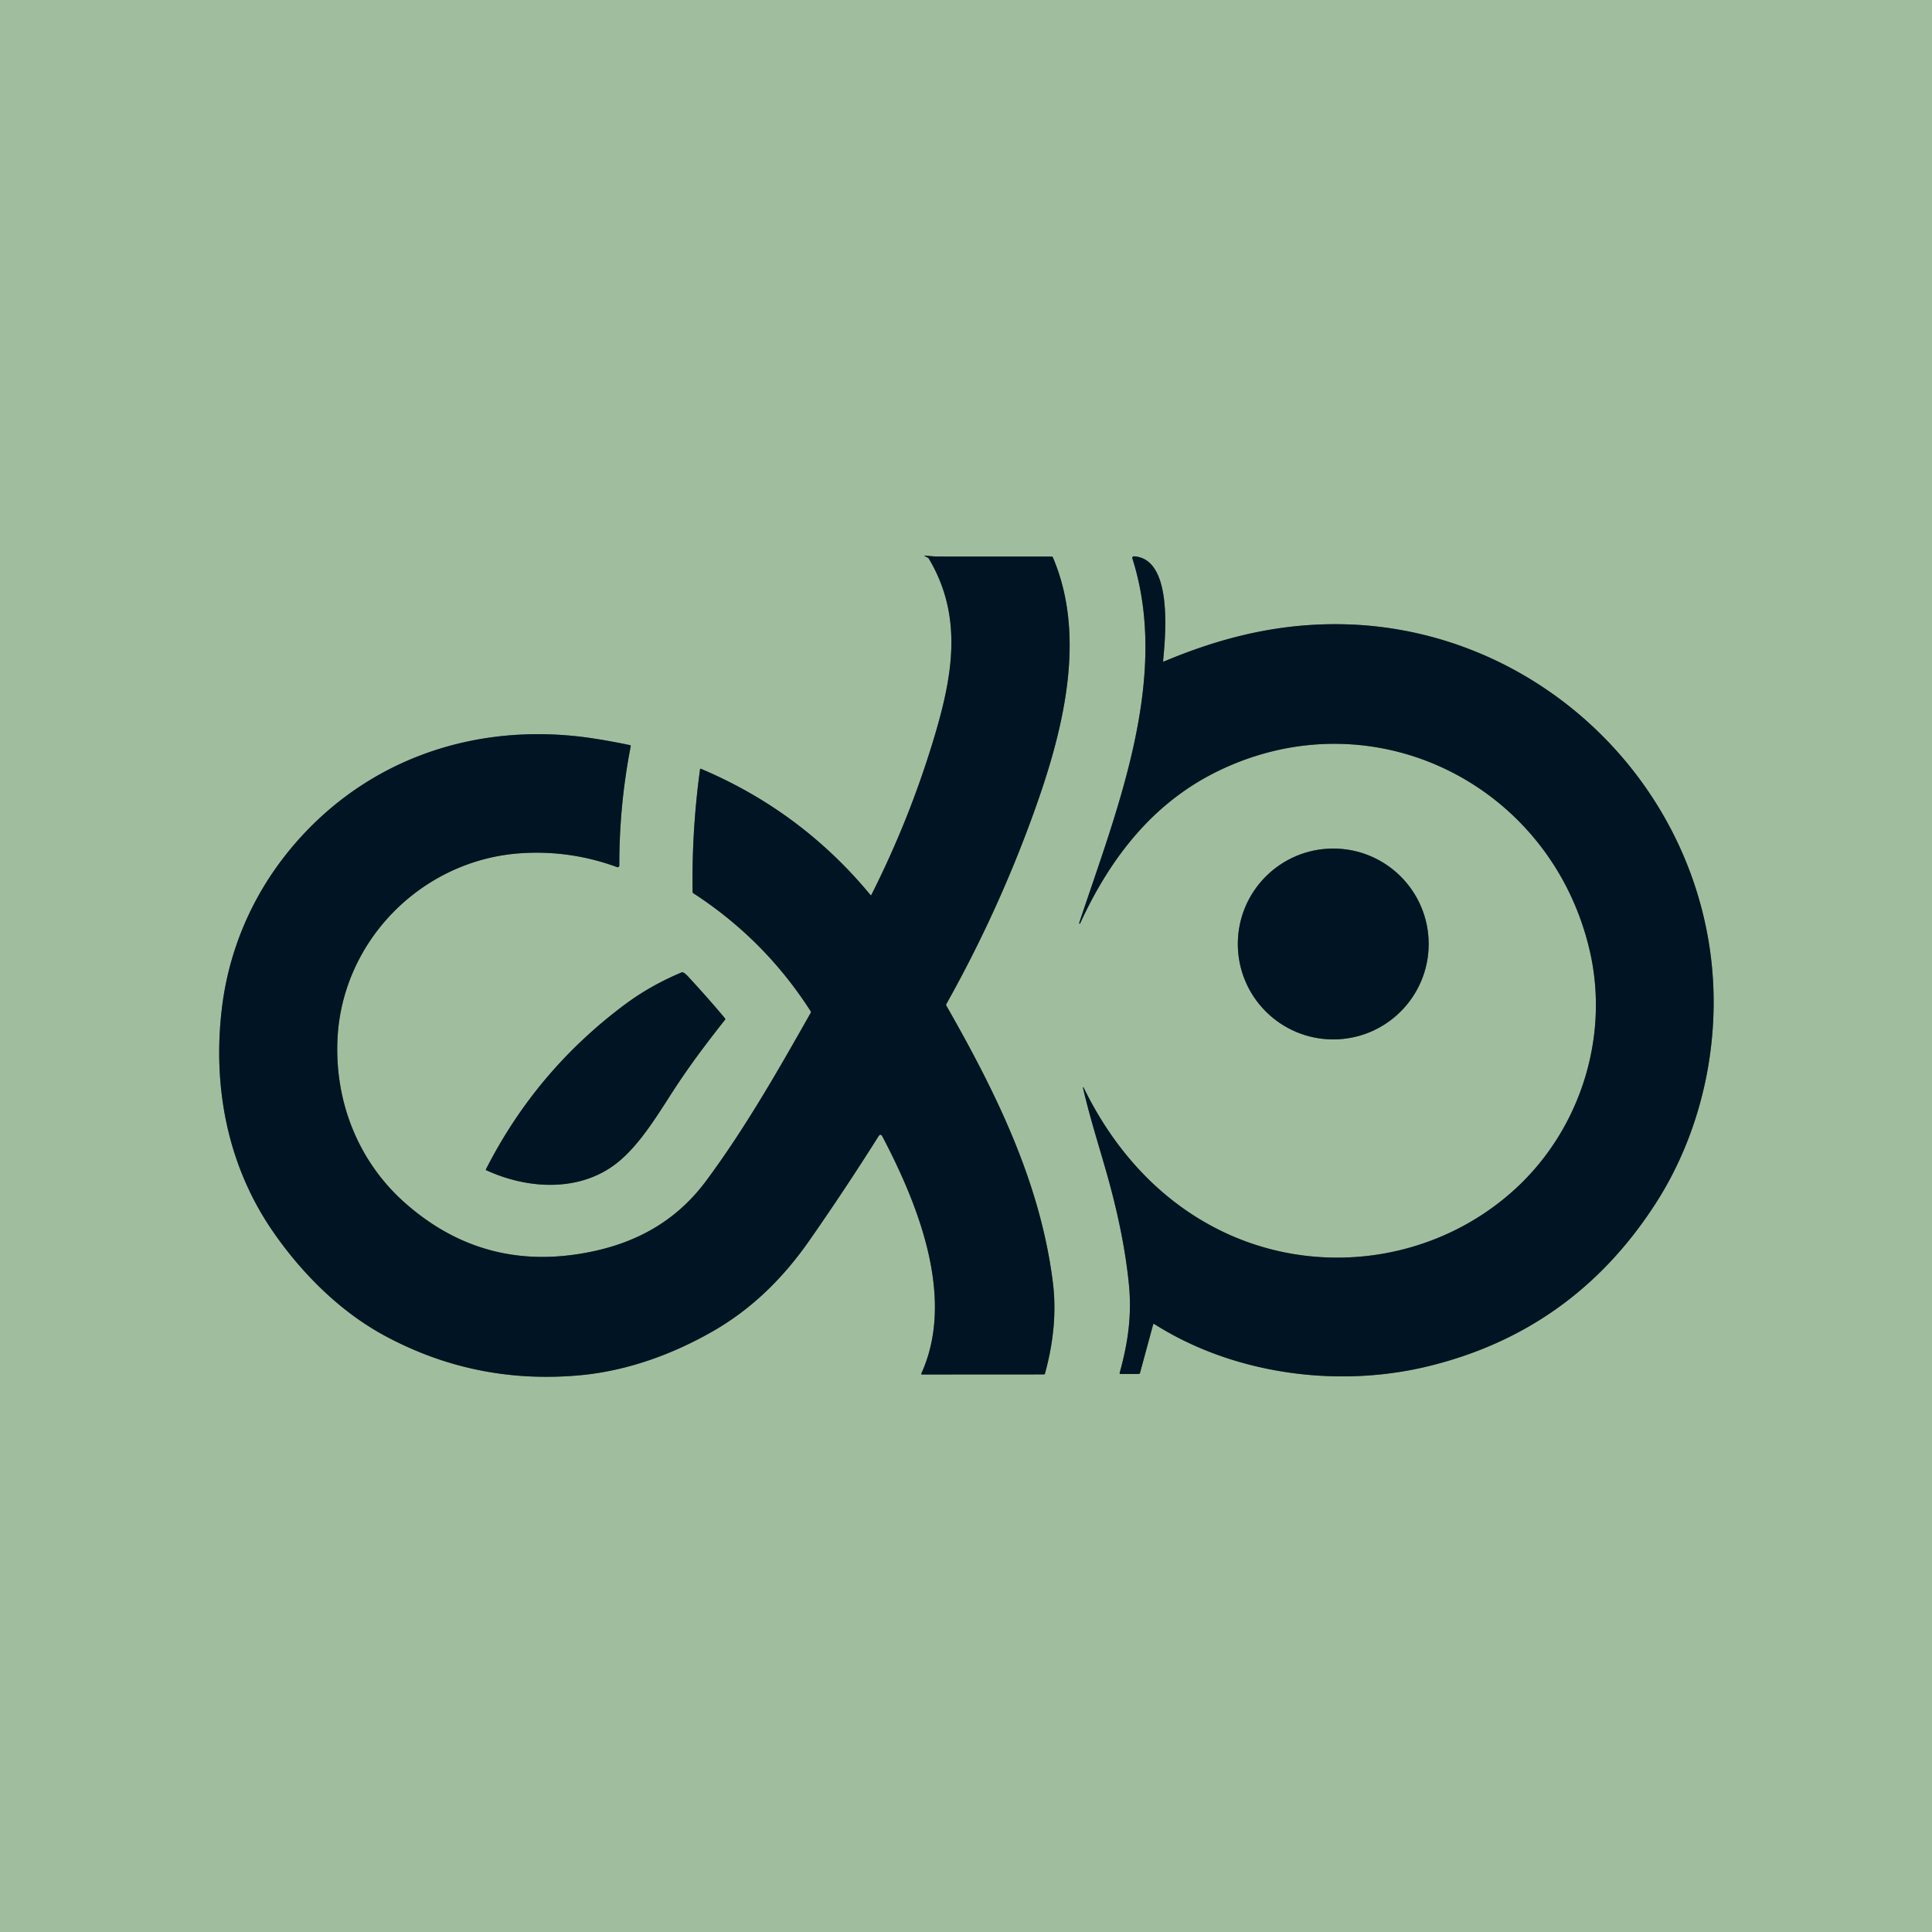 <?xml version="1.0" encoding="UTF-8" standalone="no"?>
<!DOCTYPE svg PUBLIC "-//W3C//DTD SVG 1.1//EN" "http://www.w3.org/Graphics/SVG/1.1/DTD/svg11.dtd">
<svg xmlns="http://www.w3.org/2000/svg" version="1.1" viewBox="0.00 0.00 1024.00 1024.00">
<g stroke-width="2.00" fill="none" stroke-linecap="butt">
<path stroke="#516960" vector-effect="non-scaling-stroke" d="
  M 467.71 602.41
  C 486.53 638.27 506.55 687.81 488.37 727.89
  Q 488.08 728.51 488.77 728.51
  L 553.24 728.47
  Q 553.73 728.47 553.86 728.01
  Q 560.91 702.40 558.02 679.51
  C 551.34 626.56 527.84 579.02 501.59 533.02
  Q 501.34 532.58 501.59 532.14
  Q 528.85 483.54 547.78 431.13
  C 562.86 389.39 576.47 338.53 558.05 295.45
  Q 557.86 295.00 557.38 295.00
  Q 527.35 295.00 497.33 294.98
  C 495.02 294.98 492.58 294.67 490.26 294.49
  Q 489.54 294.43 490.18 294.76
  L 492.00 295.72
  A 0.37 0.32 2.2 0 1 492.15 295.86
  C 510.92 327.11 504.71 359.31 494.61 392.58
  Q 481.73 434.97 461.77 474.44
  A 0.18 0.18 0.0 0 1 461.47 474.48
  Q 424.76 429.98 371.50 407.48
  A 0.34 0.33 -74.8 0 0 371.04 407.75
  Q 366.62 440.07 367.09 472.70
  Q 367.09 473.18 367.50 473.45
  Q 405.36 498.01 429.69 536.02
  Q 429.93 536.40 429.71 536.79
  C 412.58 567.07 394.97 598.00 374.19 625.97
  C 359.25 646.08 339.27 657.77 315.12 663.06
  Q 257.66 675.66 214.60 637.51
  C 190.02 615.73 177.62 584.46 178.83 551.77
  C 180.78 498.97 223.44 455.77 275.96 452.24
  Q 302.25 450.48 327.11 459.60
  A 0.85 0.85 0.0 0 0 328.25 458.80
  Q 328.19 426.88 334.29 395.56
  Q 334.39 395.04 333.87 394.93
  Q 324.39 392.91 314.58 391.40
  C 256.82 382.54 200.38 399.60 160.50 442.50
  C 136.76 468.04 121.81 499.65 117.63 534.20
  C 112.58 575.87 120.54 617.74 144.59 652.63
  C 159.81 674.73 180.09 695.05 203.67 707.83
  Q 252.05 734.03 307.57 728.90
  C 332.42 726.61 356.81 717.74 378.31 705.32
  C 398.86 693.45 415.23 677.16 428.76 657.81
  Q 447.71 630.69 465.58 602.33
  Q 466.72 600.52 467.71 602.41"
/>
<path stroke="#516960" vector-effect="non-scaling-stroke" d="
  M 611.19 702.01
  A 0.41 0.41 0.0 0 1 611.80 701.77
  C 653.41 728.21 708.11 735.72 755.76 724.43
  Q 833.69 705.95 877.54 637.84
  C 903.39 597.69 913.41 546.99 905.77 499.92
  C 890.22 403.99 806.36 331.06 708.25 330.83
  C 675.95 330.76 646.58 338.15 616.99 350.57
  Q 616.43 350.81 616.48 350.20
  C 617.65 337.60 621.93 296.05 601.02 294.86
  A 0.84 0.83 82.8 0 0 600.18 295.95
  C 620.38 359.56 591.88 429.23 572.04 489.06
  Q 571.97 489.28 572.08 489.46
  Q 572.30 489.83 572.48 489.44
  C 588.64 454.36 611.42 424.96 646.66 408.16
  C 728.95 368.93 822.30 416.31 842.60 503.93
  C 853.12 549.34 837.68 598.04 803.83 629.50
  C 761.21 669.12 697.37 677.87 645.32 651.44
  C 613.38 635.22 589.88 608.33 574.32 576.39
  A 0.17 0.17 0.0 0 0 574.00 576.51
  C 577.54 592.04 582.49 607.34 586.81 622.68
  Q 595.74 654.39 598.34 680.74
  C 599.96 697.22 597.85 711.72 593.47 727.55
  Q 593.28 728.25 594.00 728.25
  L 603.38 728.25
  Q 604.08 728.25 604.26 727.57
  L 611.19 702.01"
/>
<path stroke="#516960" vector-effect="non-scaling-stroke" d="
  M 757.23 500.33
  A 50.58 50.58 0.0 0 0 706.65 449.75
  A 50.58 50.58 0.0 0 0 656.07 500.33
  A 50.58 50.58 0.0 0 0 706.65 550.91
  A 50.58 50.58 0.0 0 0 757.23 500.33"
/>
<path stroke="#516960" vector-effect="non-scaling-stroke" d="
  M 257.64 620.20
  C 278.43 629.82 304.60 631.93 324.28 618.42
  C 338.61 608.58 349.30 589.47 358.79 575.16
  C 367.07 562.68 375.35 551.80 384.26 540.53
  Q 384.58 540.12 384.25 539.72
  Q 375.60 529.35 364.33 517.17
  Q 363.30 516.07 362.14 515.45
  Q 361.68 515.21 361.21 515.41
  Q 344.75 522.37 331.75 532.00
  Q 284.22 567.21 257.52 619.85
  A 0.26 0.26 0.0 0 0 257.64 620.20"
/>
</g>
<path fill="#a0be9d" d="
  M 0.00 0.00
  L 1024.00 0.00
  L 1024.00 1024.00
  L 0.00 1024.00
  L 0.00 0.00
  Z
  M 467.71 602.41
  C 486.53 638.27 506.55 687.81 488.37 727.89
  Q 488.08 728.51 488.77 728.51
  L 553.24 728.47
  Q 553.73 728.47 553.86 728.01
  Q 560.91 702.40 558.02 679.51
  C 551.34 626.56 527.84 579.02 501.59 533.02
  Q 501.34 532.58 501.59 532.14
  Q 528.85 483.54 547.78 431.13
  C 562.86 389.39 576.47 338.53 558.05 295.45
  Q 557.86 295.00 557.38 295.00
  Q 527.35 295.00 497.33 294.98
  C 495.02 294.98 492.58 294.67 490.26 294.49
  Q 489.54 294.43 490.18 294.76
  L 492.00 295.72
  A 0.37 0.32 2.2 0 1 492.15 295.86
  C 510.92 327.11 504.71 359.31 494.61 392.58
  Q 481.73 434.97 461.77 474.44
  A 0.18 0.18 0.0 0 1 461.47 474.48
  Q 424.76 429.98 371.50 407.48
  A 0.34 0.33 -74.8 0 0 371.04 407.75
  Q 366.62 440.07 367.09 472.70
  Q 367.09 473.18 367.50 473.45
  Q 405.36 498.01 429.69 536.02
  Q 429.93 536.40 429.71 536.79
  C 412.58 567.07 394.97 598.00 374.19 625.97
  C 359.25 646.08 339.27 657.77 315.12 663.06
  Q 257.66 675.66 214.60 637.51
  C 190.02 615.73 177.62 584.46 178.83 551.77
  C 180.78 498.97 223.44 455.77 275.96 452.24
  Q 302.25 450.48 327.11 459.60
  A 0.85 0.85 0.0 0 0 328.25 458.80
  Q 328.19 426.88 334.29 395.56
  Q 334.39 395.04 333.87 394.93
  Q 324.39 392.91 314.58 391.40
  C 256.82 382.54 200.38 399.60 160.50 442.50
  C 136.76 468.04 121.81 499.65 117.63 534.20
  C 112.58 575.87 120.54 617.74 144.59 652.63
  C 159.81 674.73 180.09 695.05 203.67 707.83
  Q 252.05 734.03 307.57 728.90
  C 332.42 726.61 356.81 717.74 378.31 705.32
  C 398.86 693.45 415.23 677.16 428.76 657.81
  Q 447.71 630.69 465.58 602.33
  Q 466.72 600.52 467.71 602.41
  Z
  M 611.19 702.01
  A 0.41 0.41 0.0 0 1 611.80 701.77
  C 653.41 728.21 708.11 735.72 755.76 724.43
  Q 833.69 705.95 877.54 637.84
  C 903.39 597.69 913.41 546.99 905.77 499.92
  C 890.22 403.99 806.36 331.06 708.25 330.83
  C 675.95 330.76 646.58 338.15 616.99 350.57
  Q 616.43 350.81 616.48 350.20
  C 617.65 337.60 621.93 296.05 601.02 294.86
  A 0.84 0.83 82.8 0 0 600.18 295.95
  C 620.38 359.56 591.88 429.23 572.04 489.06
  Q 571.97 489.28 572.08 489.46
  Q 572.30 489.83 572.48 489.44
  C 588.64 454.36 611.42 424.96 646.66 408.16
  C 728.95 368.93 822.30 416.31 842.60 503.93
  C 853.12 549.34 837.68 598.04 803.83 629.50
  C 761.21 669.12 697.37 677.87 645.32 651.44
  C 613.38 635.22 589.88 608.33 574.32 576.39
  A 0.17 0.17 0.0 0 0 574.00 576.51
  C 577.54 592.04 582.49 607.34 586.81 622.68
  Q 595.74 654.39 598.34 680.74
  C 599.96 697.22 597.85 711.72 593.47 727.55
  Q 593.28 728.25 594.00 728.25
  L 603.38 728.25
  Q 604.08 728.25 604.26 727.57
  L 611.19 702.01
  Z
  M 757.23 500.33
  A 50.58 50.58 0.0 0 0 706.65 449.75
  A 50.58 50.58 0.0 0 0 656.07 500.33
  A 50.58 50.58 0.0 0 0 706.65 550.91
  A 50.58 50.58 0.0 0 0 757.23 500.33
  Z
  M 257.64 620.20
  C 278.43 629.82 304.60 631.93 324.28 618.42
  C 338.61 608.58 349.30 589.47 358.79 575.16
  C 367.07 562.68 375.35 551.80 384.26 540.53
  Q 384.58 540.12 384.25 539.72
  Q 375.60 529.35 364.33 517.17
  Q 363.30 516.07 362.14 515.45
  Q 361.68 515.21 361.21 515.41
  Q 344.75 522.37 331.75 532.00
  Q 284.22 567.21 257.52 619.85
  A 0.26 0.26 0.0 0 0 257.64 620.20
  Z"
/>
<path fill="#011423" d="
  M 467.71 602.41
  Q 466.72 600.52 465.58 602.33
  Q 447.71 630.69 428.76 657.81
  C 415.23 677.16 398.86 693.45 378.31 705.32
  C 356.81 717.74 332.42 726.61 307.57 728.90
  Q 252.05 734.03 203.67 707.83
  C 180.09 695.05 159.81 674.73 144.59 652.63
  C 120.54 617.74 112.58 575.87 117.63 534.20
  C 121.81 499.65 136.76 468.04 160.50 442.50
  C 200.38 399.60 256.82 382.54 314.58 391.40
  Q 324.39 392.91 333.87 394.93
  Q 334.39 395.04 334.29 395.56
  Q 328.19 426.88 328.25 458.80
  A 0.85 0.85 0.0 0 1 327.11 459.60
  Q 302.25 450.48 275.96 452.24
  C 223.44 455.77 180.78 498.97 178.83 551.77
  C 177.62 584.46 190.02 615.73 214.60 637.51
  Q 257.66 675.66 315.12 663.06
  C 339.27 657.77 359.25 646.08 374.19 625.97
  C 394.97 598.00 412.58 567.07 429.71 536.79
  Q 429.93 536.40 429.69 536.02
  Q 405.36 498.01 367.50 473.45
  Q 367.09 473.18 367.09 472.70
  Q 366.62 440.07 371.04 407.75
  A 0.34 0.33 -74.8 0 1 371.50 407.48
  Q 424.76 429.98 461.47 474.48
  A 0.18 0.18 0.0 0 0 461.77 474.44
  Q 481.73 434.97 494.61 392.58
  C 504.71 359.31 510.92 327.11 492.15 295.86
  A 0.37 0.32 2.2 0 0 492.00 295.72
  L 490.18 294.76
  Q 489.54 294.43 490.26 294.49
  C 492.58 294.67 495.02 294.98 497.33 294.98
  Q 527.35 295.00 557.38 295.00
  Q 557.86 295.00 558.05 295.45
  C 576.47 338.53 562.86 389.39 547.78 431.13
  Q 528.85 483.54 501.59 532.14
  Q 501.34 532.58 501.59 533.02
  C 527.84 579.02 551.34 626.56 558.02 679.51
  Q 560.91 702.40 553.86 728.01
  Q 553.73 728.47 553.24 728.47
  L 488.77 728.51
  Q 488.08 728.51 488.37 727.89
  C 506.55 687.81 486.53 638.27 467.71 602.41
  Z"
/>
<path fill="#011423" d="
  M 611.19 702.01
  L 604.26 727.57
  Q 604.08 728.25 603.38 728.25
  L 594.00 728.25
  Q 593.28 728.25 593.47 727.55
  C 597.85 711.72 599.96 697.22 598.34 680.74
  Q 595.74 654.39 586.81 622.68
  C 582.49 607.34 577.54 592.04 574.00 576.51
  A 0.17 0.17 0.0 0 1 574.32 576.39
  C 589.88 608.33 613.38 635.22 645.32 651.44
  C 697.37 677.87 761.21 669.12 803.83 629.50
  C 837.68 598.04 853.12 549.34 842.60 503.93
  C 822.30 416.31 728.95 368.93 646.66 408.16
  C 611.42 424.96 588.64 454.36 572.48 489.44
  Q 572.30 489.83 572.08 489.46
  Q 571.97 489.28 572.04 489.06
  C 591.88 429.23 620.38 359.56 600.18 295.95
  A 0.84 0.83 82.8 0 1 601.02 294.86
  C 621.93 296.05 617.65 337.60 616.48 350.20
  Q 616.43 350.81 616.99 350.57
  C 646.58 338.15 675.95 330.76 708.25 330.83
  C 806.36 331.06 890.22 403.99 905.77 499.92
  C 913.41 546.99 903.39 597.69 877.54 637.84
  Q 833.69 705.95 755.76 724.43
  C 708.11 735.72 653.41 728.21 611.80 701.77
  A 0.41 0.41 0.0 0 0 611.19 702.01
  Z"
/>
<circle fill="#011423" cx="706.65" cy="500.33" r="50.58"/>
<path fill="#011423" d="
  M 257.64 620.20
  A 0.26 0.26 0.0 0 1 257.52 619.85
  Q 284.22 567.21 331.75 532.00
  Q 344.75 522.37 361.21 515.41
  Q 361.68 515.21 362.14 515.45
  Q 363.30 516.07 364.33 517.17
  Q 375.60 529.35 384.25 539.72
  Q 384.58 540.12 384.26 540.53
  C 375.35 551.80 367.07 562.68 358.79 575.16
  C 349.30 589.47 338.61 608.58 324.28 618.42
  C 304.60 631.93 278.43 629.82 257.64 620.20
  Z"
/>
</svg>
